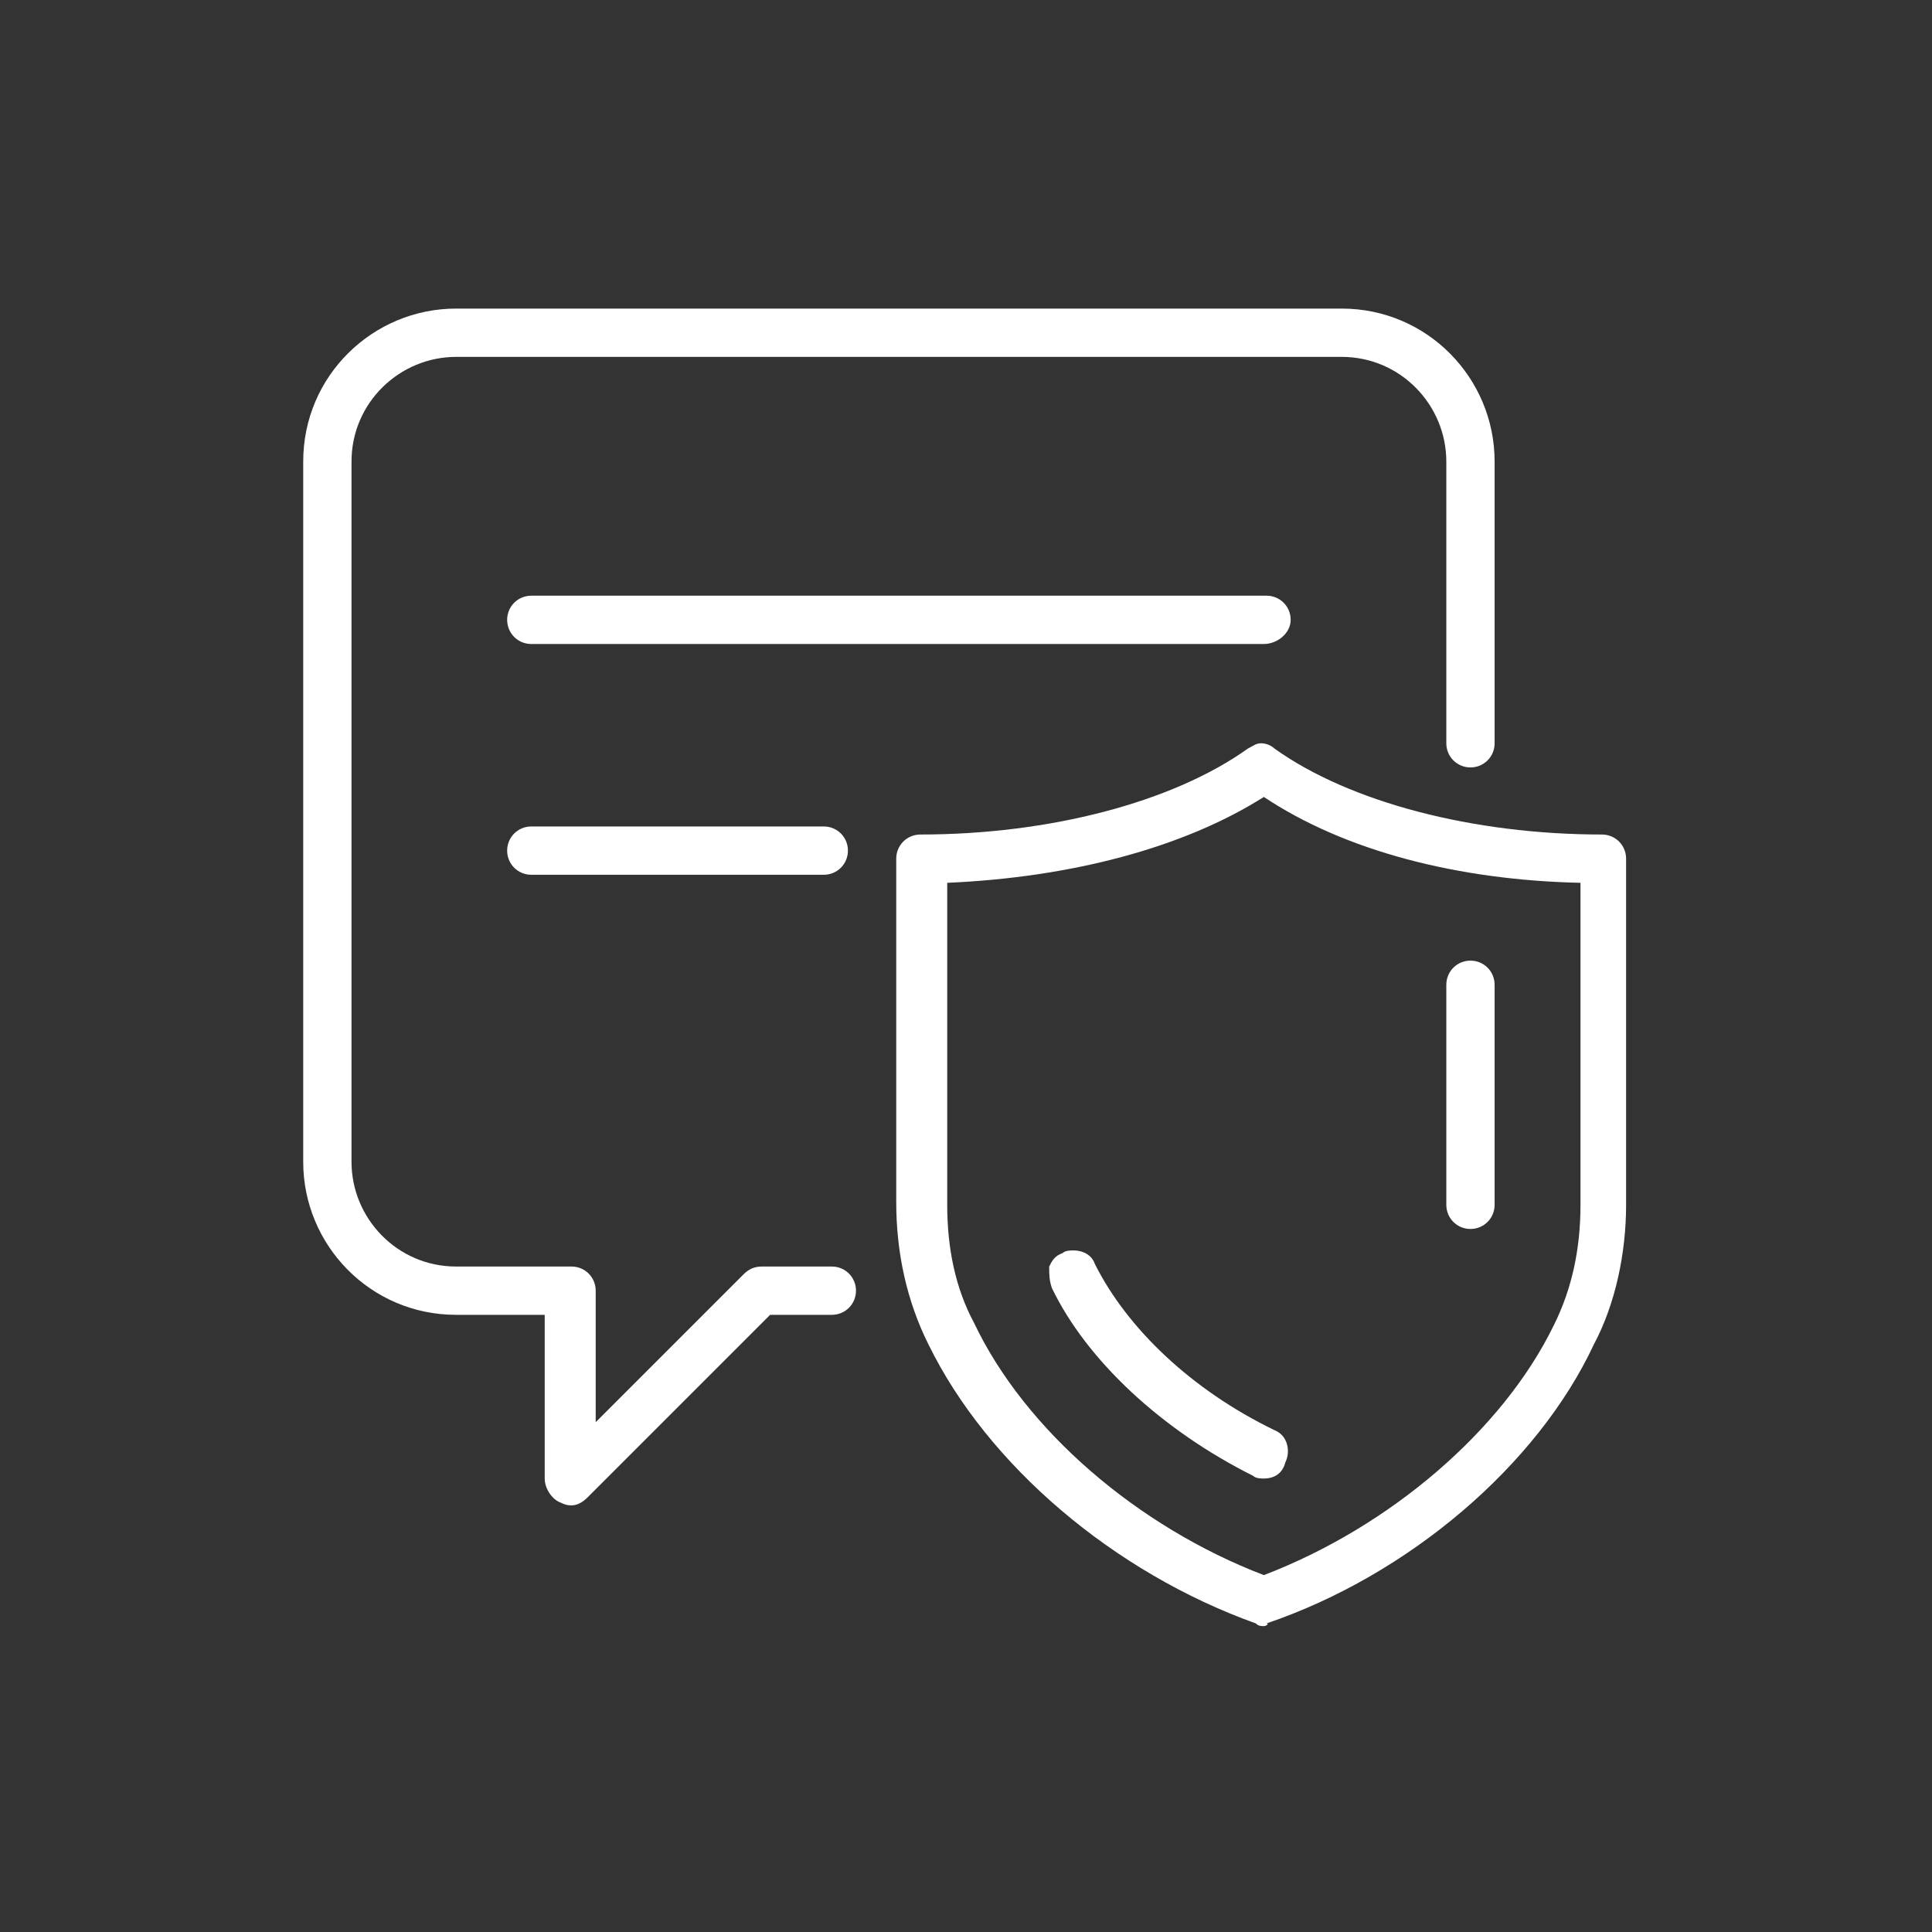 <svg xmlns="http://www.w3.org/2000/svg" width="72" height="72" viewBox="0 0 72 72" fill="none"><rect x="0" y="0" width="72" height="72" fill="#333333" stroke="none"/><path d="M21.3 56.1C21.2 56.1 21.1 56.1 20.9 56C20.6 55.9 20.3 55.5 20.3 55.1V49H17C13.8 49 11.3 46.4 11.3 43.3V17.2C11.3 14 13.9 11.5 17 11.5H50C53.2 11.5 55.7 14.1 55.7 17.2V27.7C55.7 28.2 55.3 28.6 54.8 28.6C54.3 28.6 53.9 28.2 53.9 27.7V17.2C53.9 15.1 52.2 13.3 50 13.3H17C14.9 13.3 13.1 15 13.1 17.2V43.3C13.1 45.4 14.8 47.2 17 47.2H21.3C21.8 47.2 22.2 47.6 22.2 48.1V53L27.7 47.5C27.9 47.3 28.1 47.2 28.4 47.2H31C31.5 47.2 31.9 47.6 31.9 48.1C31.9 48.6 31.5 49 31 49H28.7L21.9 55.8C21.7 56 21.5 56.1 21.3 56.1Z" fill="white"></path><path d="M19.8 24C19.3 24 18.9 23.6 18.9 23.1C18.9 22.6 19.3 22.2 19.8 22.2H47.2C47.7 22.2 48.1 22.6 48.1 23.1C48.1 23.6 47.6 24 47.1 24H19.8Z" fill="white"></path><path d="M19.8 32.6C19.3 32.6 18.9 32.2 18.9 31.7C18.9 31.2 19.3 30.8 19.8 30.8H30.7C31.2 30.8 31.6 31.2 31.6 31.7C31.6 32.2 31.2 32.6 30.7 32.6H19.8Z" fill="white"></path><path d="M47.1 60.6C47 60.6 46.9 60.6 46.8 60.5C41.5 58.6 36.8 54.6 34.6 50.1C33.8 48.5 33.4 46.7 33.4 44.8V32C33.4 31.5 33.8 31.1 34.3 31.1C39.1 31.1 43.7 29.9 46.5 27.9C46.7 27.8 46.8 27.7 47 27.7C47.2 27.7 47.4 27.8 47.5 27.9C50.3 29.9 54.9 31.1 59.7 31.1C60.2 31.1 60.6 31.5 60.6 32V44.9C60.6 46.7 60.2 48.6 59.4 50.1C57.3 54.6 52.5 58.7 47.2 60.5C47.3 60.5 47.2 60.6 47.1 60.6ZM35.3 44.9C35.3 46.5 35.6 48 36.3 49.3C38.2 53.3 42.4 56.9 47.1 58.7C51.8 56.9 56 53.3 57.9 49.4C58.6 48 58.9 46.5 58.9 44.9V32.9C54.3 32.8 50.1 31.7 47.1 29.7C44.1 31.6 39.9 32.7 35.3 32.9V44.9Z" fill="white"></path><path d="M47.1 55.1C47 55.1 46.8 55.1 46.7 55C43.3 53.3 40.5 50.7 39.2 48C39.1 47.7 39.1 47.5 39.1 47.2C39.2 47 39.3 46.8 39.6 46.7C39.7 46.6 39.9 46.6 40 46.6C40.4 46.6 40.7 46.8 40.8 47.1C42 49.5 44.4 51.8 47.5 53.3C48 53.5 48.1 54.1 47.9 54.5C47.8 54.9 47.5 55.1 47.1 55.1ZM54.8 45.8C54.3 45.8 53.9 45.4 53.9 44.9V36.7C53.9 36.2 54.3 35.8 54.8 35.8C55.3 35.8 55.7 36.2 55.7 36.7V44.9C55.7 45.4 55.3 45.8 54.8 45.8Z" fill="white"></path></svg>